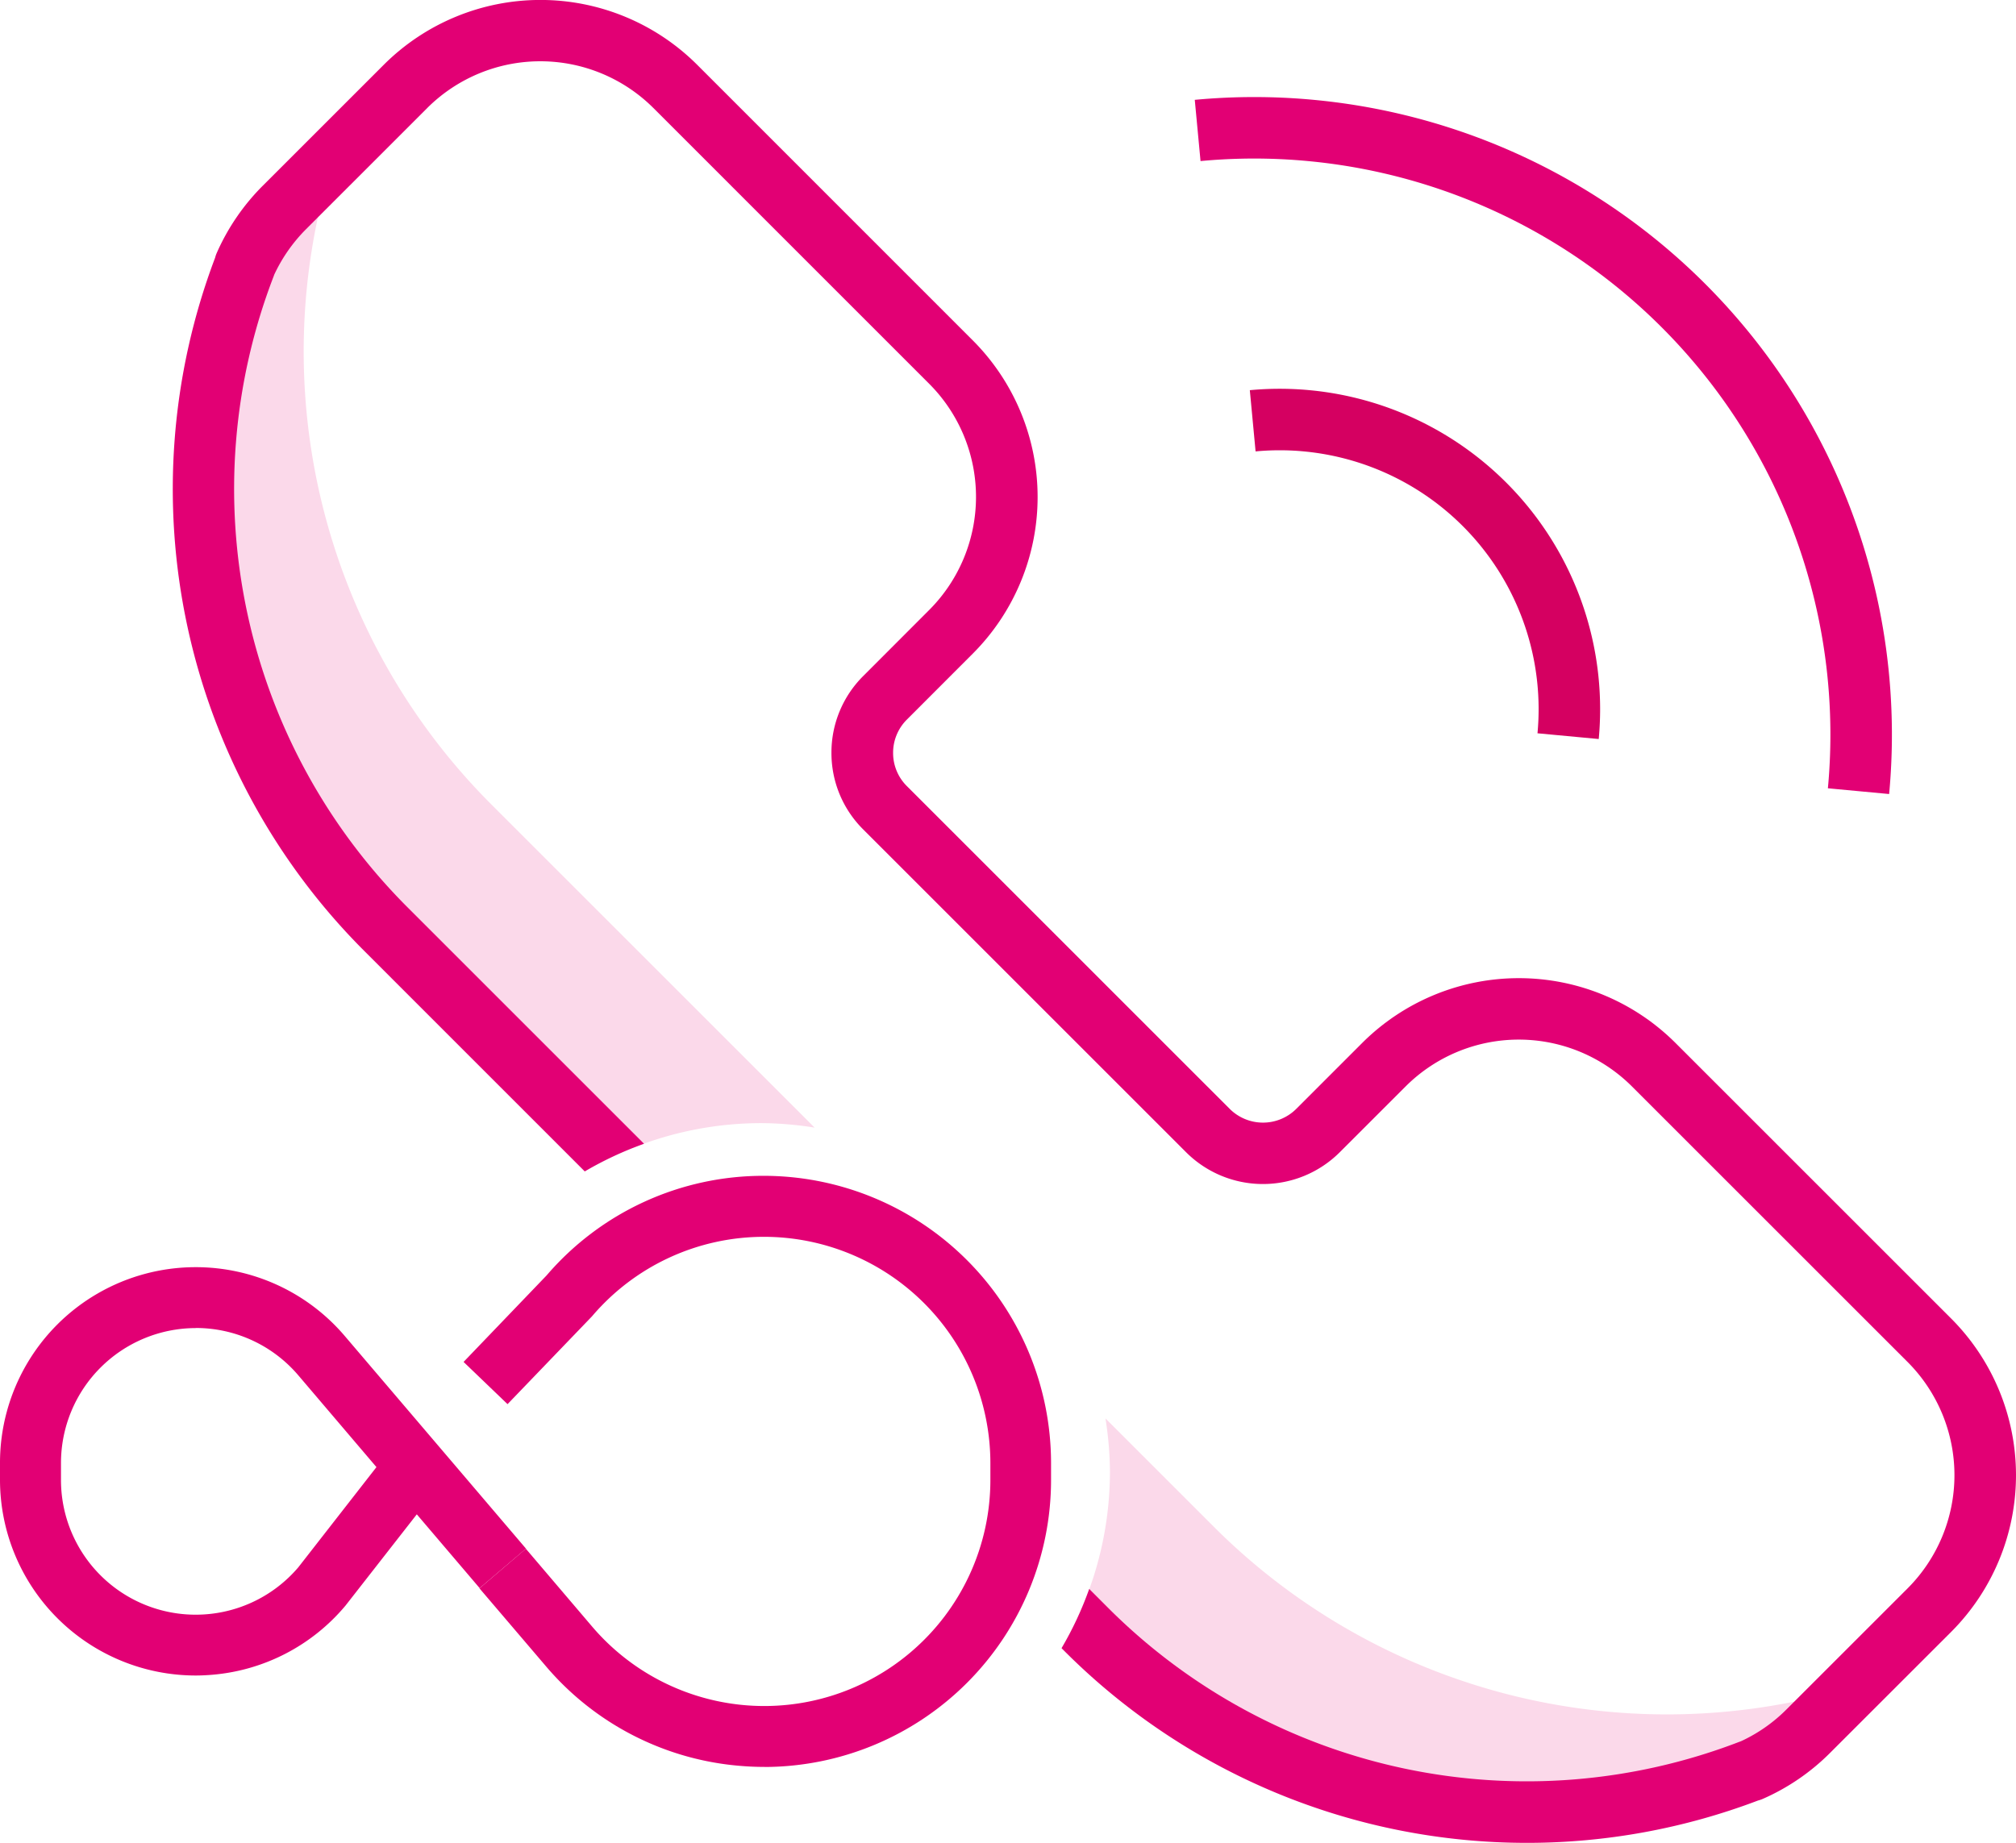 <svg xmlns="http://www.w3.org/2000/svg" width="65.554" height="59.938" viewBox="0 0 65.554 59.938"><defs><style>.a{fill:#fbd9ea;}.b,.c{fill:none;stroke-linejoin:round;stroke-width:2px;}.b{stroke:#d50061;}.c{stroke:#e20074;}.d{fill:#e20074;}</style></defs><g transform="translate(-704.589 129.153)"><path class="a" d="M744.061-79.493l-3.526-3.526a11.337,11.337,0,0,1,.146,1.73,11.3,11.3,0,0,1-.806,4.181l.554.554a20.224,20.224,0,0,0,21.577,4.569v.007a6.156,6.156,0,0,0,1.887-1.292l1.052-1.052A20.838,20.838,0,0,1,744.061-79.493Z"/><path class="a" d="M729.345-92.624a11.358,11.358,0,0,1,1.732.146L720.565-102.99a20.837,20.837,0,0,1-5.172-20.884l-1.052,1.052a6.185,6.185,0,0,0-1.292,1.887h.007a20.223,20.223,0,0,0,4.57,21.577l7.539,7.54A11.279,11.279,0,0,1,729.345-92.624Z"/><path class="b" d="M755.579-105.21a9.42,9.42,0,0,0-8.5-10.257,9.364,9.364,0,0,0-1.756,0"/><path class="c" d="M765.022-103.421a19.735,19.735,0,0,0-17.811-21.489,19.649,19.649,0,0,0-3.678,0"/><path class="d" d="M768.041-86.262l-8.975-8.974a7.209,7.209,0,0,0-10.178,0l-2.149,2.149a1.533,1.533,0,0,1-2.163,0l-10.5-10.5a1.517,1.517,0,0,1-.446-1.081,1.52,1.52,0,0,1,.449-1.082l2.147-2.149a7.209,7.209,0,0,0,0-10.178l-8.973-8.975a7.211,7.211,0,0,0-10.179,0l-3.938,3.937a7.182,7.182,0,0,0-1.5,2.192.943.943,0,0,0-.052.152,21.24,21.24,0,0,0,4.838,22.535l7.182,7.183a11.323,11.323,0,0,1,1.927-.9l-7.7-7.7a19.24,19.24,0,0,1-4.345-20.51.4.4,0,0,0,.018-.052,5.194,5.194,0,0,1,1.041-1.488l3.938-3.938a5.206,5.206,0,0,1,7.351,0l8.973,8.974a5.206,5.206,0,0,1,0,7.35l-2.146,2.149a3.507,3.507,0,0,0-1.036,2.494,3.5,3.5,0,0,0,1.035,2.5l10.5,10.5a3.536,3.536,0,0,0,4.991,0l2.149-2.148a5.206,5.206,0,0,1,7.35,0l8.974,8.973a5.21,5.21,0,0,1,0,7.351l-3.94,3.939A5.121,5.121,0,0,1,761.2-72.52l-.053.019a19.241,19.241,0,0,1-20.511-4.343l-.629-.63a11.286,11.286,0,0,1-.9,1.927l.117.117a21.238,21.238,0,0,0,15.02,6.215,21.165,21.165,0,0,0,7.513-1.378.934.934,0,0,0,.154-.053,7.141,7.141,0,0,0,2.191-1.5l3.94-3.938A7.213,7.213,0,0,0,768.041-86.262Z"/><path class="d" d="M729.455-71.685c-.252,0-.507-.01-.762-.031a9.277,9.277,0,0,1-6.361-3.254l-2.152-2.523,1.508-1.288,2.154,2.53a7.353,7.353,0,0,0,10.366.83,7.349,7.349,0,0,0,2.585-5.6v-.553a7.363,7.363,0,0,0-7.354-7.352h0a7.335,7.335,0,0,0-5.6,2.586l-2.746,2.856-1.43-1.373,2.7-2.814a9.28,9.28,0,0,1,7.066-3.239h0a9.348,9.348,0,0,1,9.337,9.335v.553a9.337,9.337,0,0,1-9.321,9.339Z"/><path class="d" d="M710.944-74.658a6.368,6.368,0,0,1-6.355-6.361v-.553a6.364,6.364,0,0,1,6.361-6.367A6.362,6.362,0,0,1,715.8-85.7l5.893,6.916L720.186-77.5l-2.044-2.4-2.319,2.969a6.338,6.338,0,0,1-4.359,2.251C711.29-74.666,711.117-74.658,710.944-74.658Zm.007-11.3a4.389,4.389,0,0,0-4.379,4.384v.555a4.38,4.38,0,0,0,4.379,4.383,4.38,4.38,0,0,0,3.339-1.542l2.54-3.258-2.539-2.983a4.373,4.373,0,0,0-3.34-1.542Z"/></g></svg>
